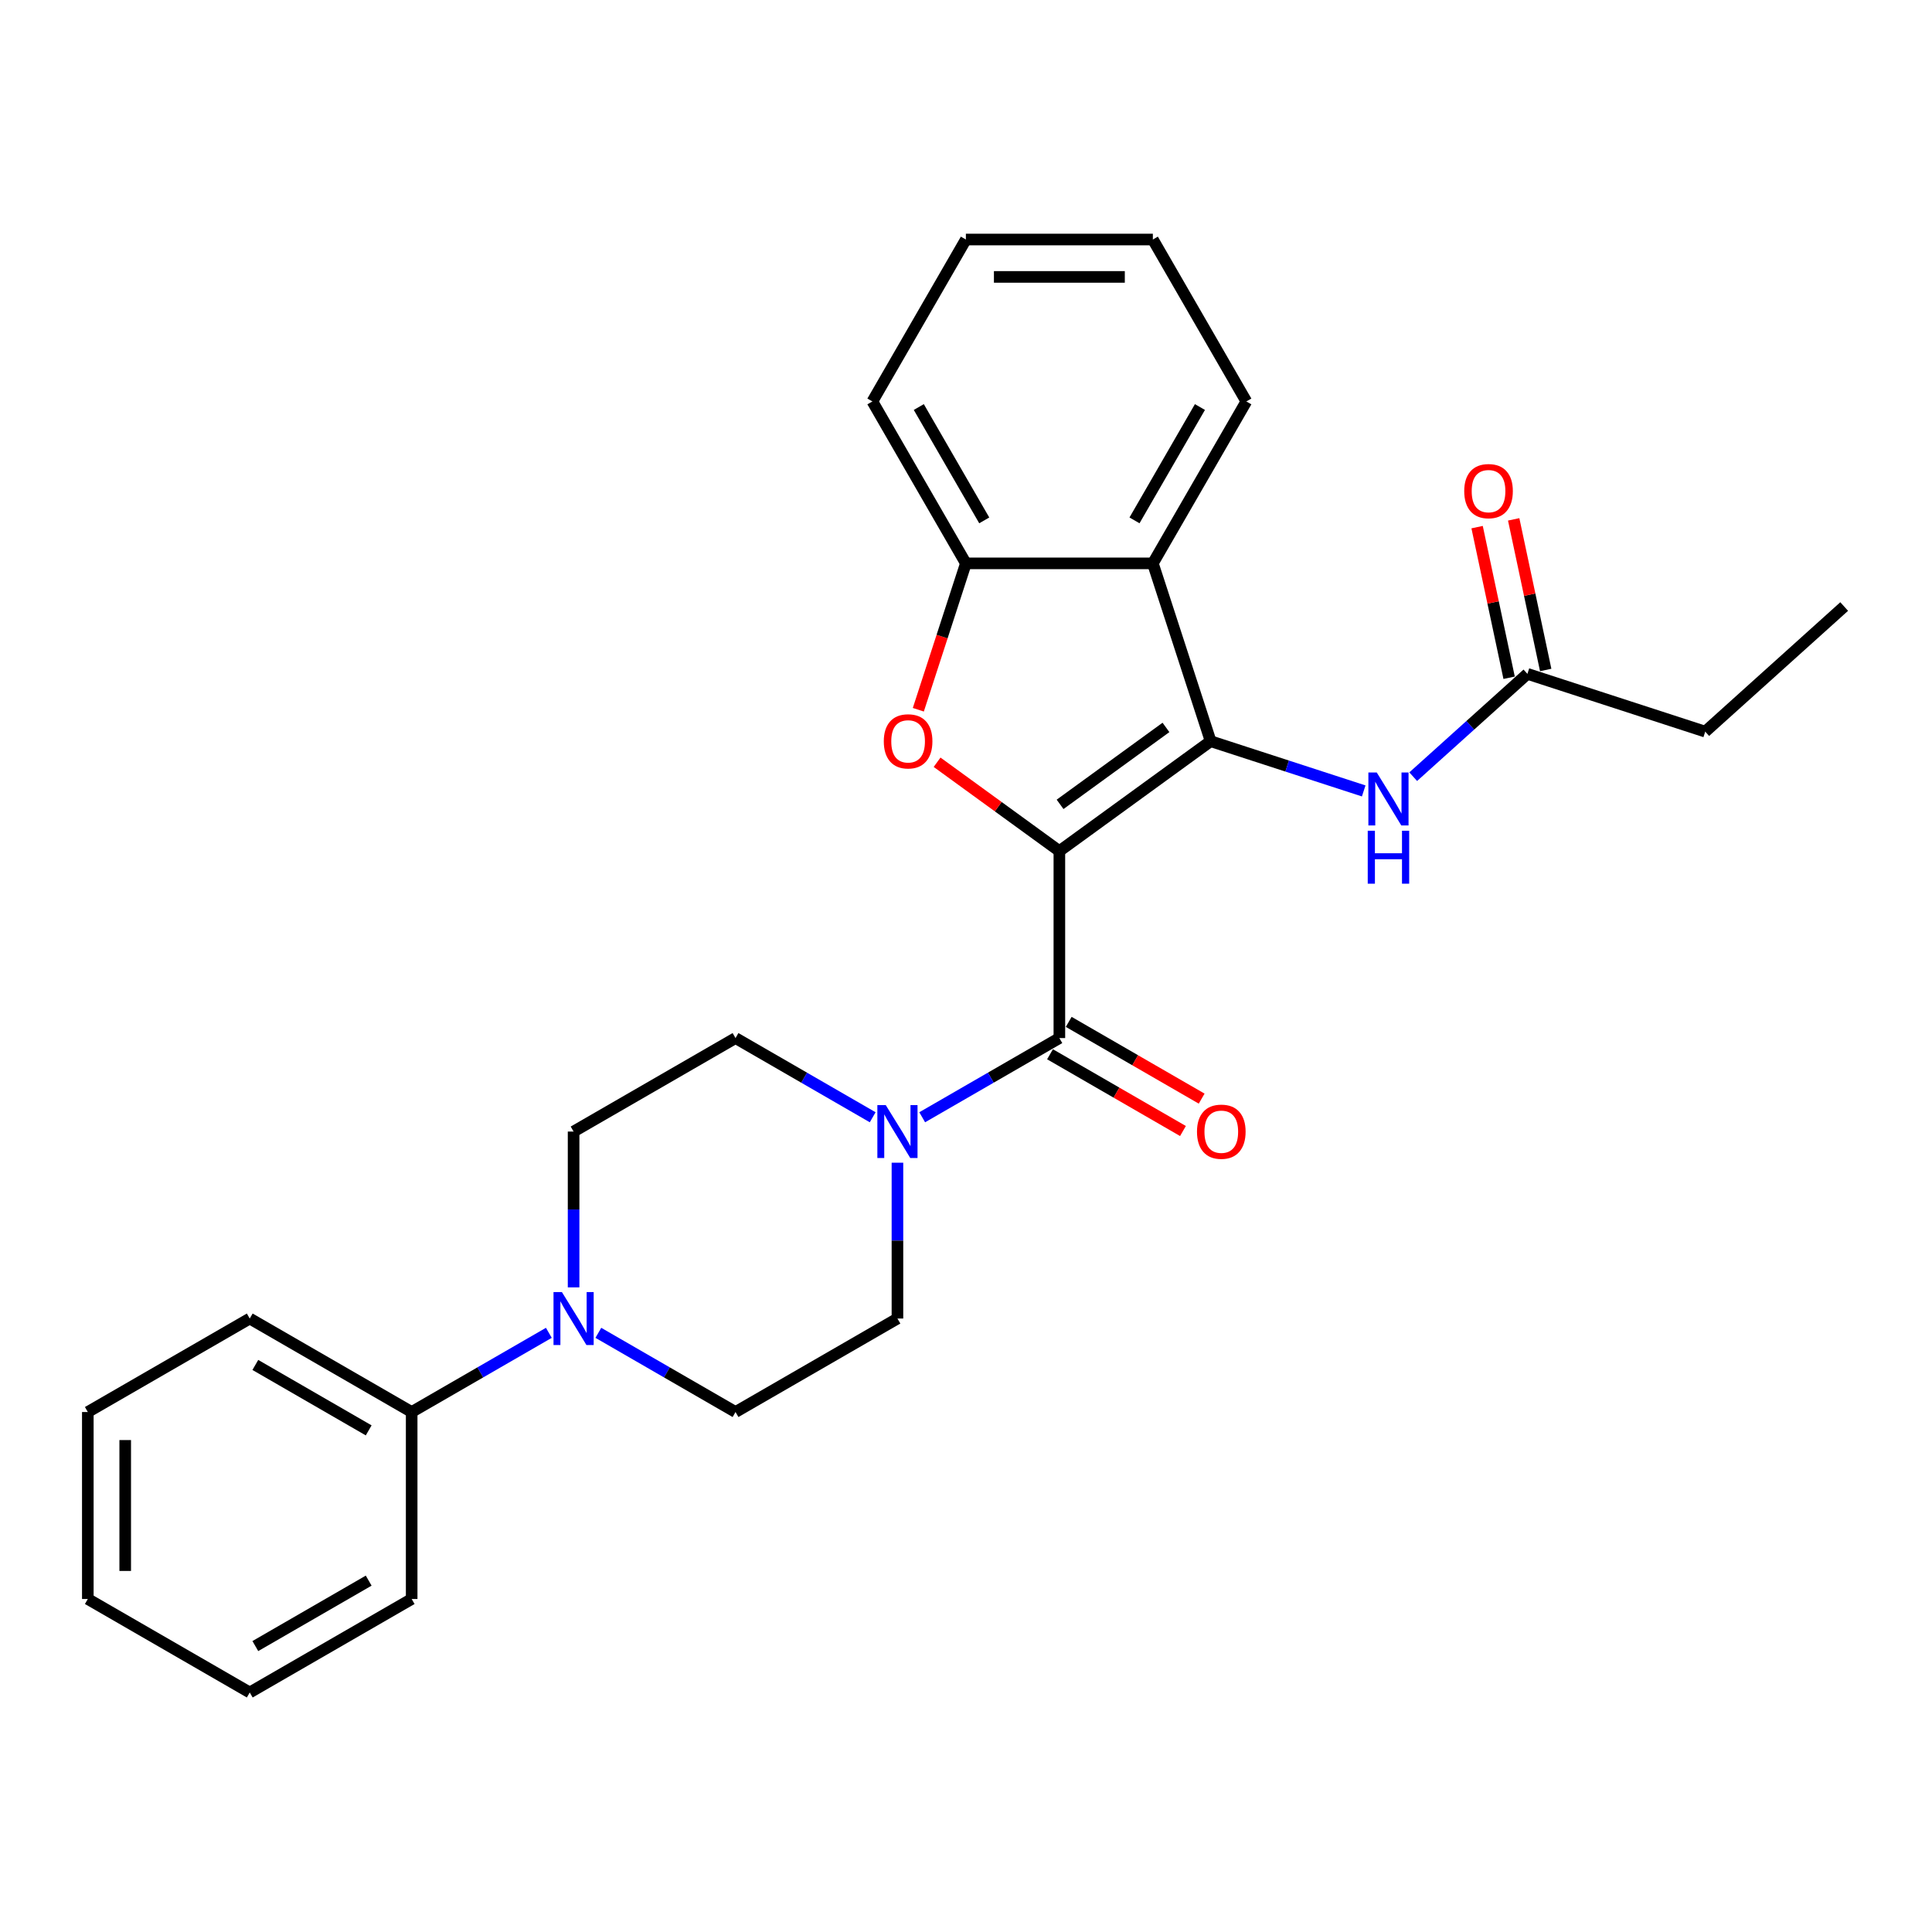 <?xml version='1.0' encoding='iso-8859-1'?>
<svg version='1.1' baseProfile='full'
              xmlns='http://www.w3.org/2000/svg'
                      xmlns:rdkit='http://www.rdkit.org/xml'
                      xmlns:xlink='http://www.w3.org/1999/xlink'
                  xml:space='preserve'
width='1000px' height='1000px' viewBox='0 0 1000 1000'>
<!-- END OF HEADER -->
<rect style='opacity:1.0;fill:#FFFFFF;stroke:none' width='1000' height='1000' x='0' y='0'> </rect>
<path class='bond-0' d='M 548.328,440.525 L 626.623,383.64' style='fill:none;fill-rule:evenodd;stroke:#000000;stroke-width:6px;stroke-linecap:butt;stroke-linejoin:miter;stroke-opacity:1' />
<path class='bond-0' d='M 548.695,416.333 L 603.502,376.514' style='fill:none;fill-rule:evenodd;stroke:#000000;stroke-width:6px;stroke-linecap:butt;stroke-linejoin:miter;stroke-opacity:1' />
<path class='bond-1' d='M 548.328,440.525 L 516.68,417.532' style='fill:none;fill-rule:evenodd;stroke:#000000;stroke-width:6px;stroke-linecap:butt;stroke-linejoin:miter;stroke-opacity:1' />
<path class='bond-1' d='M 516.68,417.532 L 485.033,394.539' style='fill:none;fill-rule:evenodd;stroke:#FF0000;stroke-width:6px;stroke-linecap:butt;stroke-linejoin:miter;stroke-opacity:1' />
<path class='bond-2' d='M 548.328,440.525 L 548.328,537.303' style='fill:none;fill-rule:evenodd;stroke:#000000;stroke-width:6px;stroke-linecap:butt;stroke-linejoin:miter;stroke-opacity:1' />
<path class='bond-3' d='M 626.623,383.64 L 596.717,291.599' style='fill:none;fill-rule:evenodd;stroke:#000000;stroke-width:6px;stroke-linecap:butt;stroke-linejoin:miter;stroke-opacity:1' />
<path class='bond-6' d='M 626.623,383.64 L 666.237,396.511' style='fill:none;fill-rule:evenodd;stroke:#000000;stroke-width:6px;stroke-linecap:butt;stroke-linejoin:miter;stroke-opacity:1' />
<path class='bond-6' d='M 666.237,396.511 L 705.851,409.383' style='fill:none;fill-rule:evenodd;stroke:#0000FF;stroke-width:6px;stroke-linecap:butt;stroke-linejoin:miter;stroke-opacity:1' />
<path class='bond-5' d='M 475.322,367.362 L 487.63,329.48' style='fill:none;fill-rule:evenodd;stroke:#FF0000;stroke-width:6px;stroke-linecap:butt;stroke-linejoin:miter;stroke-opacity:1' />
<path class='bond-5' d='M 487.63,329.48 L 499.939,291.599' style='fill:none;fill-rule:evenodd;stroke:#000000;stroke-width:6px;stroke-linecap:butt;stroke-linejoin:miter;stroke-opacity:1' />
<path class='bond-4' d='M 548.328,537.303 L 512.828,557.798' style='fill:none;fill-rule:evenodd;stroke:#000000;stroke-width:6px;stroke-linecap:butt;stroke-linejoin:miter;stroke-opacity:1' />
<path class='bond-4' d='M 512.828,557.798 L 477.329,578.294' style='fill:none;fill-rule:evenodd;stroke:#0000FF;stroke-width:6px;stroke-linecap:butt;stroke-linejoin:miter;stroke-opacity:1' />
<path class='bond-9' d='M 543.489,545.684 L 577.895,565.548' style='fill:none;fill-rule:evenodd;stroke:#000000;stroke-width:6px;stroke-linecap:butt;stroke-linejoin:miter;stroke-opacity:1' />
<path class='bond-9' d='M 577.895,565.548 L 612.3,585.412' style='fill:none;fill-rule:evenodd;stroke:#FF0000;stroke-width:6px;stroke-linecap:butt;stroke-linejoin:miter;stroke-opacity:1' />
<path class='bond-9' d='M 553.167,528.921 L 587.572,548.786' style='fill:none;fill-rule:evenodd;stroke:#000000;stroke-width:6px;stroke-linecap:butt;stroke-linejoin:miter;stroke-opacity:1' />
<path class='bond-9' d='M 587.572,548.786 L 621.978,568.65' style='fill:none;fill-rule:evenodd;stroke:#FF0000;stroke-width:6px;stroke-linecap:butt;stroke-linejoin:miter;stroke-opacity:1' />
<path class='bond-16' d='M 596.717,291.599 L 645.106,207.787' style='fill:none;fill-rule:evenodd;stroke:#000000;stroke-width:6px;stroke-linecap:butt;stroke-linejoin:miter;stroke-opacity:1' />
<path class='bond-16' d='M 587.213,269.349 L 621.085,210.681' style='fill:none;fill-rule:evenodd;stroke:#000000;stroke-width:6px;stroke-linecap:butt;stroke-linejoin:miter;stroke-opacity:1' />
<path class='bond-27' d='M 596.717,291.599 L 499.939,291.599' style='fill:none;fill-rule:evenodd;stroke:#000000;stroke-width:6px;stroke-linecap:butt;stroke-linejoin:miter;stroke-opacity:1' />
<path class='bond-10' d='M 451.702,578.294 L 416.203,557.798' style='fill:none;fill-rule:evenodd;stroke:#0000FF;stroke-width:6px;stroke-linecap:butt;stroke-linejoin:miter;stroke-opacity:1' />
<path class='bond-10' d='M 416.203,557.798 L 380.703,537.303' style='fill:none;fill-rule:evenodd;stroke:#000000;stroke-width:6px;stroke-linecap:butt;stroke-linejoin:miter;stroke-opacity:1' />
<path class='bond-11' d='M 464.515,601.815 L 464.515,642.142' style='fill:none;fill-rule:evenodd;stroke:#0000FF;stroke-width:6px;stroke-linecap:butt;stroke-linejoin:miter;stroke-opacity:1' />
<path class='bond-11' d='M 464.515,642.142 L 464.515,682.47' style='fill:none;fill-rule:evenodd;stroke:#000000;stroke-width:6px;stroke-linecap:butt;stroke-linejoin:miter;stroke-opacity:1' />
<path class='bond-17' d='M 499.939,291.599 L 451.55,207.787' style='fill:none;fill-rule:evenodd;stroke:#000000;stroke-width:6px;stroke-linecap:butt;stroke-linejoin:miter;stroke-opacity:1' />
<path class='bond-17' d='M 509.443,269.349 L 475.57,210.681' style='fill:none;fill-rule:evenodd;stroke:#000000;stroke-width:6px;stroke-linecap:butt;stroke-linejoin:miter;stroke-opacity:1' />
<path class='bond-8' d='M 731.477,402.009 L 761.031,375.399' style='fill:none;fill-rule:evenodd;stroke:#0000FF;stroke-width:6px;stroke-linecap:butt;stroke-linejoin:miter;stroke-opacity:1' />
<path class='bond-8' d='M 761.031,375.399 L 790.584,348.789' style='fill:none;fill-rule:evenodd;stroke:#000000;stroke-width:6px;stroke-linecap:butt;stroke-linejoin:miter;stroke-opacity:1' />
<path class='bond-7' d='M 309.705,689.868 L 345.204,710.363' style='fill:none;fill-rule:evenodd;stroke:#0000FF;stroke-width:6px;stroke-linecap:butt;stroke-linejoin:miter;stroke-opacity:1' />
<path class='bond-7' d='M 345.204,710.363 L 380.703,730.859' style='fill:none;fill-rule:evenodd;stroke:#000000;stroke-width:6px;stroke-linecap:butt;stroke-linejoin:miter;stroke-opacity:1' />
<path class='bond-14' d='M 284.078,689.868 L 248.578,710.363' style='fill:none;fill-rule:evenodd;stroke:#0000FF;stroke-width:6px;stroke-linecap:butt;stroke-linejoin:miter;stroke-opacity:1' />
<path class='bond-14' d='M 248.578,710.363 L 213.079,730.859' style='fill:none;fill-rule:evenodd;stroke:#000000;stroke-width:6px;stroke-linecap:butt;stroke-linejoin:miter;stroke-opacity:1' />
<path class='bond-28' d='M 296.891,666.346 L 296.891,626.019' style='fill:none;fill-rule:evenodd;stroke:#0000FF;stroke-width:6px;stroke-linecap:butt;stroke-linejoin:miter;stroke-opacity:1' />
<path class='bond-28' d='M 296.891,626.019 L 296.891,585.692' style='fill:none;fill-rule:evenodd;stroke:#000000;stroke-width:6px;stroke-linecap:butt;stroke-linejoin:miter;stroke-opacity:1' />
<path class='bond-15' d='M 800.05,346.777 L 791.765,307.797' style='fill:none;fill-rule:evenodd;stroke:#000000;stroke-width:6px;stroke-linecap:butt;stroke-linejoin:miter;stroke-opacity:1' />
<path class='bond-15' d='M 791.765,307.797 L 783.48,268.818' style='fill:none;fill-rule:evenodd;stroke:#FF0000;stroke-width:6px;stroke-linecap:butt;stroke-linejoin:miter;stroke-opacity:1' />
<path class='bond-15' d='M 781.118,350.801 L 772.832,311.821' style='fill:none;fill-rule:evenodd;stroke:#000000;stroke-width:6px;stroke-linecap:butt;stroke-linejoin:miter;stroke-opacity:1' />
<path class='bond-15' d='M 772.832,311.821 L 764.547,272.842' style='fill:none;fill-rule:evenodd;stroke:#FF0000;stroke-width:6px;stroke-linecap:butt;stroke-linejoin:miter;stroke-opacity:1' />
<path class='bond-18' d='M 790.584,348.789 L 882.625,378.695' style='fill:none;fill-rule:evenodd;stroke:#000000;stroke-width:6px;stroke-linecap:butt;stroke-linejoin:miter;stroke-opacity:1' />
<path class='bond-12' d='M 380.703,537.303 L 296.891,585.692' style='fill:none;fill-rule:evenodd;stroke:#000000;stroke-width:6px;stroke-linecap:butt;stroke-linejoin:miter;stroke-opacity:1' />
<path class='bond-13' d='M 464.515,682.47 L 380.703,730.859' style='fill:none;fill-rule:evenodd;stroke:#000000;stroke-width:6px;stroke-linecap:butt;stroke-linejoin:miter;stroke-opacity:1' />
<path class='bond-19' d='M 213.079,730.859 L 129.267,682.47' style='fill:none;fill-rule:evenodd;stroke:#000000;stroke-width:6px;stroke-linecap:butt;stroke-linejoin:miter;stroke-opacity:1' />
<path class='bond-19' d='M 190.829,740.363 L 132.161,706.49' style='fill:none;fill-rule:evenodd;stroke:#000000;stroke-width:6px;stroke-linecap:butt;stroke-linejoin:miter;stroke-opacity:1' />
<path class='bond-20' d='M 213.079,730.859 L 213.079,827.637' style='fill:none;fill-rule:evenodd;stroke:#000000;stroke-width:6px;stroke-linecap:butt;stroke-linejoin:miter;stroke-opacity:1' />
<path class='bond-21' d='M 645.106,207.787 L 596.717,123.974' style='fill:none;fill-rule:evenodd;stroke:#000000;stroke-width:6px;stroke-linecap:butt;stroke-linejoin:miter;stroke-opacity:1' />
<path class='bond-23' d='M 451.55,207.787 L 499.939,123.974' style='fill:none;fill-rule:evenodd;stroke:#000000;stroke-width:6px;stroke-linecap:butt;stroke-linejoin:miter;stroke-opacity:1' />
<path class='bond-22' d='M 882.625,378.695 L 954.545,313.938' style='fill:none;fill-rule:evenodd;stroke:#000000;stroke-width:6px;stroke-linecap:butt;stroke-linejoin:miter;stroke-opacity:1' />
<path class='bond-24' d='M 129.267,682.47 L 45.455,730.859' style='fill:none;fill-rule:evenodd;stroke:#000000;stroke-width:6px;stroke-linecap:butt;stroke-linejoin:miter;stroke-opacity:1' />
<path class='bond-25' d='M 213.079,827.637 L 129.267,876.026' style='fill:none;fill-rule:evenodd;stroke:#000000;stroke-width:6px;stroke-linecap:butt;stroke-linejoin:miter;stroke-opacity:1' />
<path class='bond-25' d='M 190.829,818.133 L 132.161,852.005' style='fill:none;fill-rule:evenodd;stroke:#000000;stroke-width:6px;stroke-linecap:butt;stroke-linejoin:miter;stroke-opacity:1' />
<path class='bond-29' d='M 596.717,123.974 L 499.939,123.974' style='fill:none;fill-rule:evenodd;stroke:#000000;stroke-width:6px;stroke-linecap:butt;stroke-linejoin:miter;stroke-opacity:1' />
<path class='bond-29' d='M 582.2,143.33 L 514.455,143.33' style='fill:none;fill-rule:evenodd;stroke:#000000;stroke-width:6px;stroke-linecap:butt;stroke-linejoin:miter;stroke-opacity:1' />
<path class='bond-30' d='M 45.455,730.859 L 45.455,827.637' style='fill:none;fill-rule:evenodd;stroke:#000000;stroke-width:6px;stroke-linecap:butt;stroke-linejoin:miter;stroke-opacity:1' />
<path class='bond-30' d='M 64.81,745.375 L 64.81,813.12' style='fill:none;fill-rule:evenodd;stroke:#000000;stroke-width:6px;stroke-linecap:butt;stroke-linejoin:miter;stroke-opacity:1' />
<path class='bond-26' d='M 129.267,876.026 L 45.455,827.637' style='fill:none;fill-rule:evenodd;stroke:#000000;stroke-width:6px;stroke-linecap:butt;stroke-linejoin:miter;stroke-opacity:1' />
<path  class='atom-2' d='M 457.452 383.717
Q 457.452 377.137, 460.703 373.459
Q 463.955 369.781, 470.033 369.781
Q 476.11 369.781, 479.362 373.459
Q 482.614 377.137, 482.614 383.717
Q 482.614 390.376, 479.323 394.17
Q 476.033 397.924, 470.033 397.924
Q 463.994 397.924, 460.703 394.17
Q 457.452 390.415, 457.452 383.717
M 470.033 394.828
Q 474.213 394.828, 476.459 392.04
Q 478.743 389.214, 478.743 383.717
Q 478.743 378.337, 476.459 375.627
Q 474.213 372.878, 470.033 372.878
Q 465.852 372.878, 463.568 375.588
Q 461.323 378.298, 461.323 383.717
Q 461.323 389.253, 463.568 392.04
Q 465.852 394.828, 470.033 394.828
' fill='#FF0000'/>
<path  class='atom-5' d='M 458.457 571.988
L 467.438 586.505
Q 468.329 587.937, 469.761 590.531
Q 471.193 593.124, 471.271 593.279
L 471.271 571.988
L 474.909 571.988
L 474.909 599.395
L 471.154 599.395
L 461.515 583.524
Q 460.393 581.666, 459.193 579.537
Q 458.031 577.408, 457.683 576.749
L 457.683 599.395
L 454.122 599.395
L 454.122 571.988
L 458.457 571.988
' fill='#0000FF'/>
<path  class='atom-7' d='M 712.606 399.842
L 721.587 414.359
Q 722.477 415.791, 723.909 418.385
Q 725.342 420.979, 725.419 421.133
L 725.419 399.842
L 729.058 399.842
L 729.058 427.25
L 725.303 427.25
L 715.664 411.378
Q 714.541 409.52, 713.341 407.391
Q 712.18 405.262, 711.831 404.604
L 711.831 427.25
L 708.27 427.25
L 708.27 399.842
L 712.606 399.842
' fill='#0000FF'/>
<path  class='atom-7' d='M 707.941 429.991
L 711.657 429.991
L 711.657 441.643
L 725.671 441.643
L 725.671 429.991
L 729.387 429.991
L 729.387 457.398
L 725.671 457.398
L 725.671 444.74
L 711.657 444.74
L 711.657 457.398
L 707.941 457.398
L 707.941 429.991
' fill='#0000FF'/>
<path  class='atom-8' d='M 290.833 668.766
L 299.814 683.283
Q 300.704 684.715, 302.136 687.309
Q 303.569 689.902, 303.646 690.057
L 303.646 668.766
L 307.285 668.766
L 307.285 696.173
L 303.53 696.173
L 293.891 680.302
Q 292.768 678.444, 291.568 676.315
Q 290.407 674.185, 290.059 673.527
L 290.059 696.173
L 286.497 696.173
L 286.497 668.766
L 290.833 668.766
' fill='#0000FF'/>
<path  class='atom-10' d='M 619.559 585.769
Q 619.559 579.188, 622.81 575.511
Q 626.062 571.833, 632.14 571.833
Q 638.218 571.833, 641.469 575.511
Q 644.721 579.188, 644.721 585.769
Q 644.721 592.427, 641.431 596.221
Q 638.14 599.976, 632.14 599.976
Q 626.101 599.976, 622.81 596.221
Q 619.559 592.466, 619.559 585.769
M 632.14 596.879
Q 636.321 596.879, 638.566 594.092
Q 640.85 591.266, 640.85 585.769
Q 640.85 580.388, 638.566 577.678
Q 636.321 574.93, 632.14 574.93
Q 627.959 574.93, 625.675 577.64
Q 623.43 580.35, 623.43 585.769
Q 623.43 591.305, 625.675 594.092
Q 627.959 596.879, 632.14 596.879
' fill='#FF0000'/>
<path  class='atom-16' d='M 757.882 254.203
Q 757.882 247.622, 761.133 243.945
Q 764.385 240.267, 770.463 240.267
Q 776.54 240.267, 779.792 243.945
Q 783.044 247.622, 783.044 254.203
Q 783.044 260.862, 779.753 264.655
Q 776.463 268.41, 770.463 268.41
Q 764.424 268.41, 761.133 264.655
Q 757.882 260.9, 757.882 254.203
M 770.463 265.313
Q 774.644 265.313, 776.889 262.526
Q 779.173 259.7, 779.173 254.203
Q 779.173 248.822, 776.889 246.113
Q 774.644 243.364, 770.463 243.364
Q 766.282 243.364, 763.998 246.074
Q 761.753 248.784, 761.753 254.203
Q 761.753 259.739, 763.998 262.526
Q 766.282 265.313, 770.463 265.313
' fill='#FF0000'/>
</svg>
